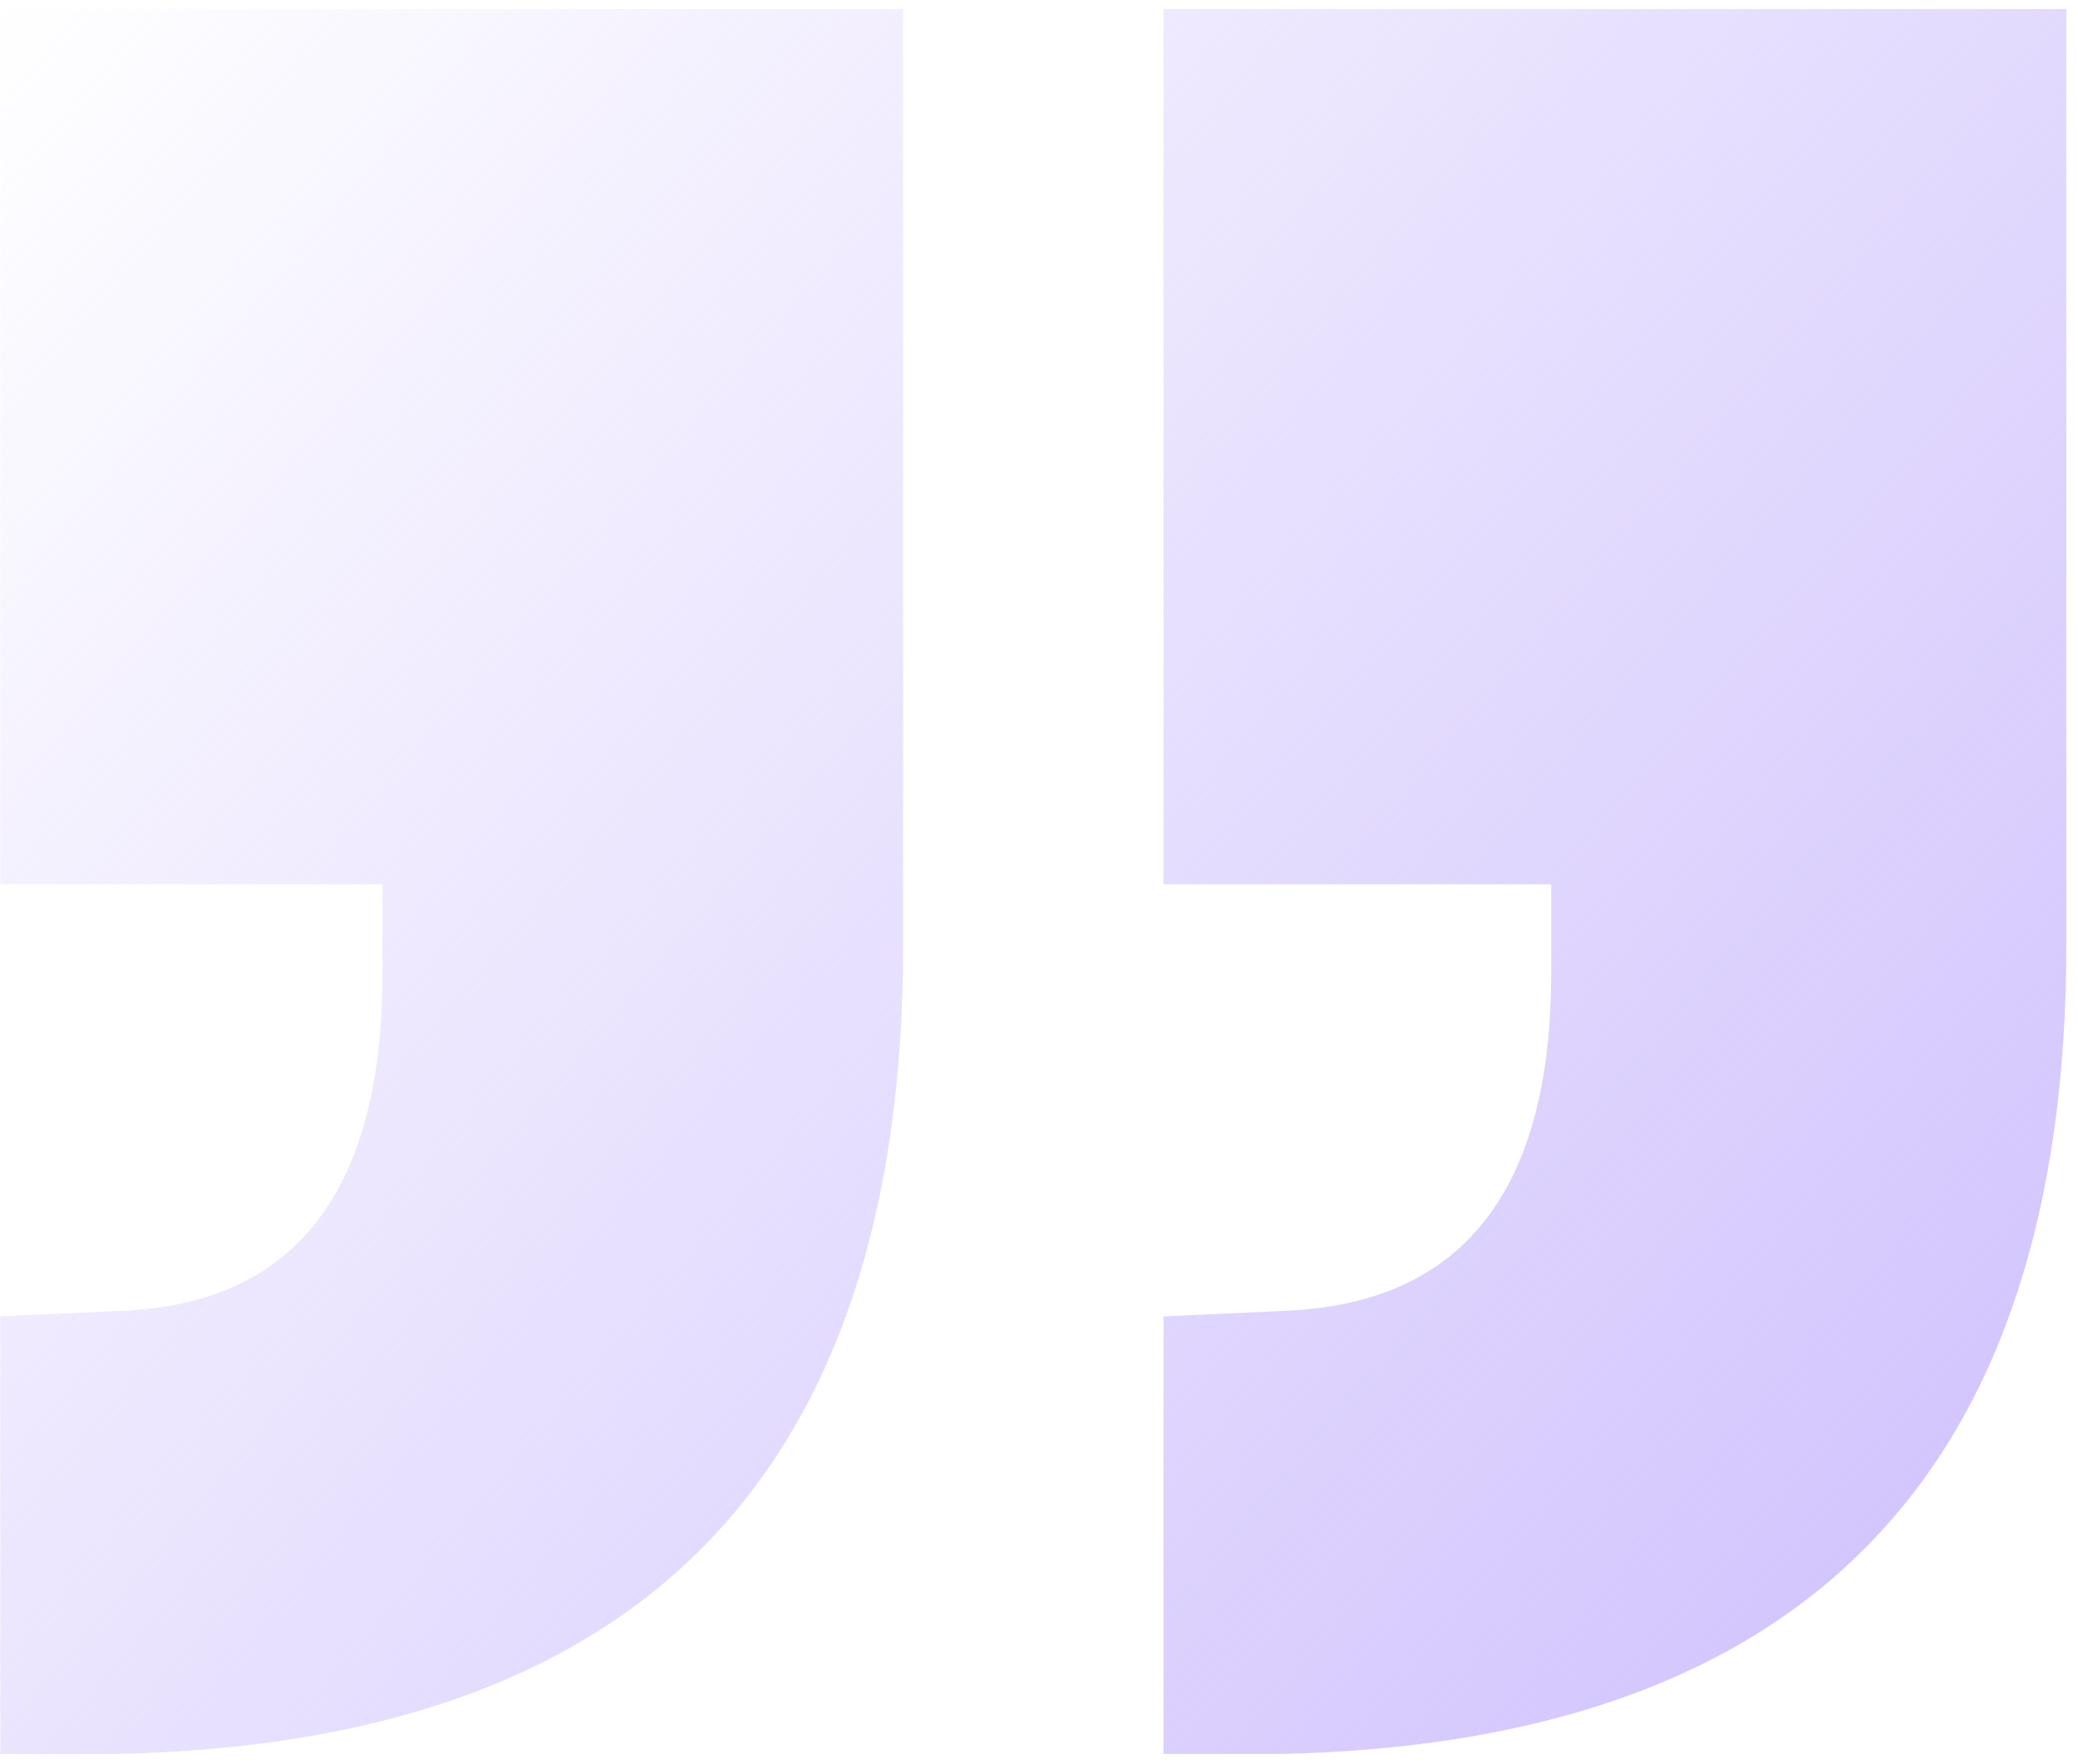 <svg width="152" height="129" viewBox="0 0 152 129" fill="none" xmlns="http://www.w3.org/2000/svg">
<path d="M151.145 0.659V69.132C151.145 107.757 131.967 127.475 93.612 128.285H85.104V96.277L94.017 95.872C106.982 95.332 113.465 87.094 113.465 71.157V64.675H85.104V0.659H151.145ZM0.02 96.277L8.933 95.872C21.628 95.332 27.976 87.094 27.976 71.157V64.675H0.02V0.659H66.061V69.132C66.061 107.757 46.883 127.475 8.528 128.285H0.02V96.277Z" fill="url(#paint0_linear_98_2990)"/>
<defs>
<linearGradient id="paint0_linear_98_2990" x1="151.5" y1="130.311" x2="-1.5" y2="0.311" gradientUnits="userSpaceOnUse">
<stop stop-color="#CEBFFD"/>
<stop offset="1" stop-color="#CEBFFD" stop-opacity="0"/>
</linearGradient>
</defs>
</svg>
